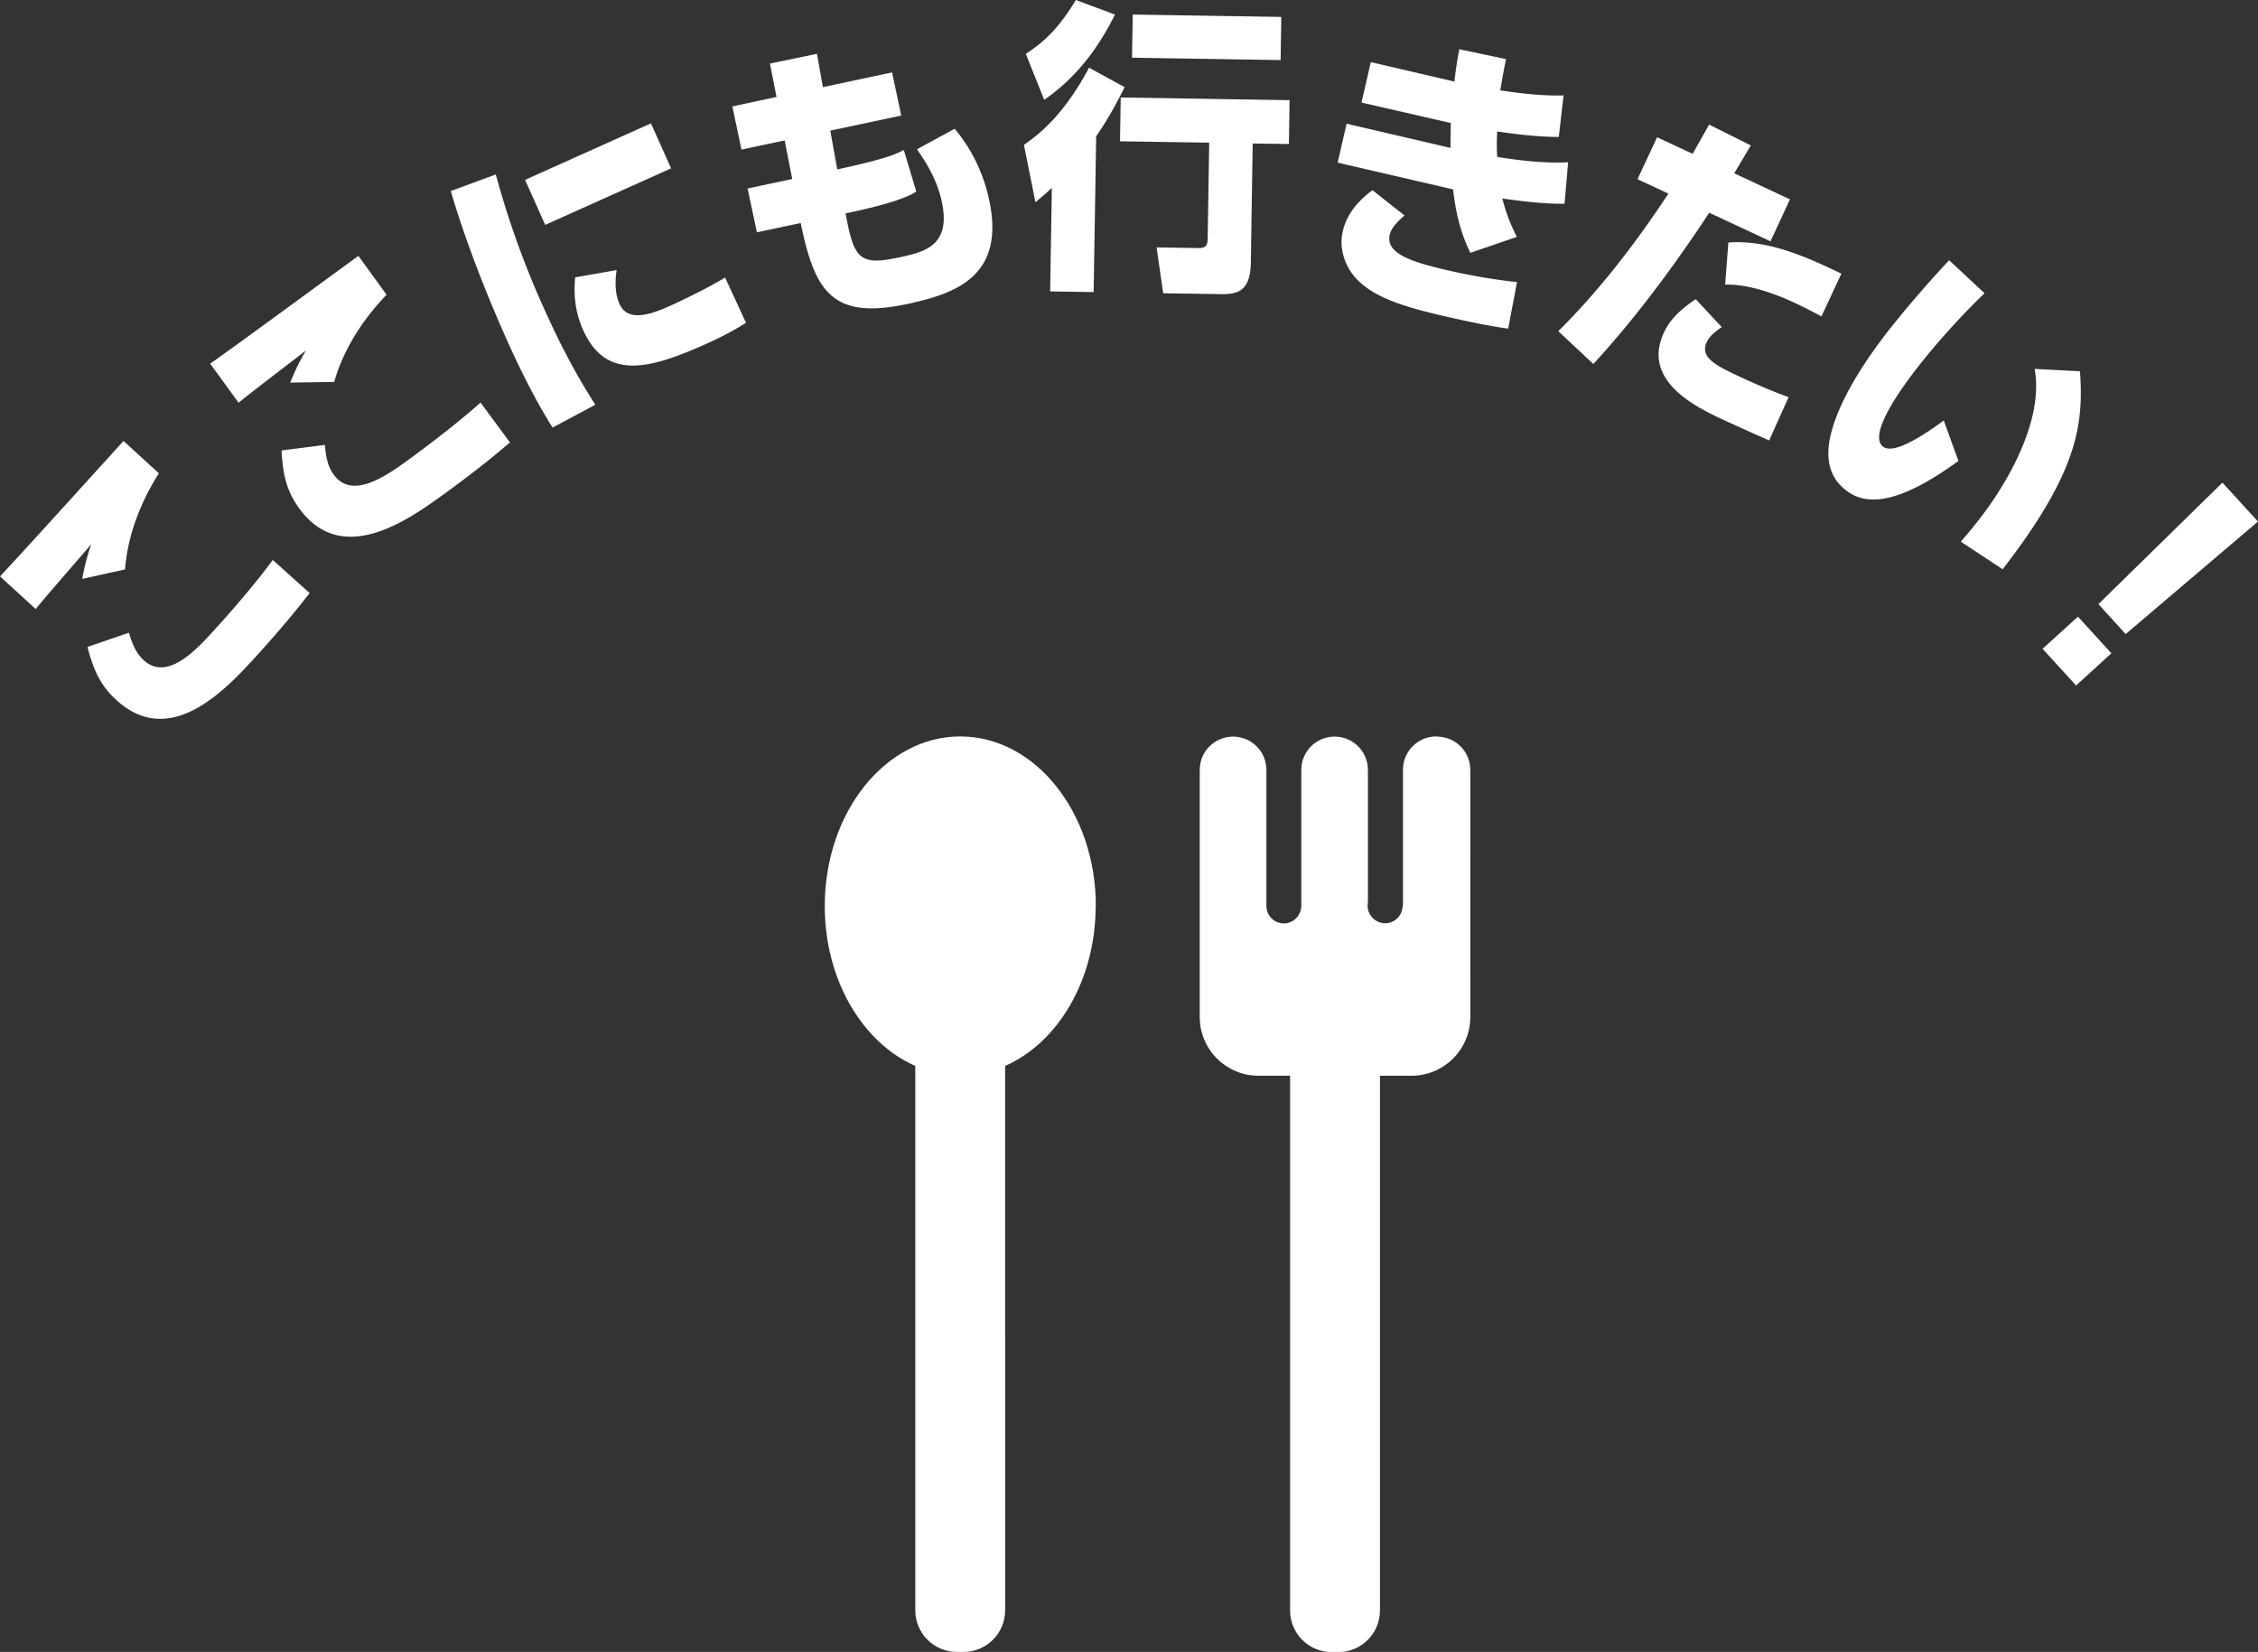 <svg id="_レイヤー_2" data-name="レイヤー 2" xmlns="http://www.w3.org/2000/svg" viewBox="0 0 133.44 97.62"><rect x="0" y="0" width="133.44" height="97.62" fill="#333333" stroke="none"/><defs><style>.cls-1{fill:#fff}</style></defs><path class="cls-1" d="M9.39 27.97c-.55.87-1.8 3.01-2 5.68l-2.53.56c.12-.67.29-1.36.53-2.05-.51.61-2.83 3.26-3.28 3.83L0 34.06c1.06-1.11 6.08-6.66 7.3-8l2.09 1.91zm8.9 7.09c-.45.57-1.4 1.8-3.15 3.72-1.75 1.91-5.05 5.53-8.26 2.59-.96-.87-1.36-1.8-1.71-3.14l2.45-.84c.21.73.45 1.24.88 1.63 1.38 1.26 3.12-.64 4.11-1.73 1.87-2.05 3-3.5 3.51-4.2l2.18 1.96zm4.56-17.65c-.71.74-2.37 2.59-3.1 5.16l-2.6.04c.25-.63.56-1.28.93-1.9-.62.49-3.43 2.62-3.98 3.09l-1.68-2.31c1.26-.87 7.29-5.3 8.76-6.37l1.66 2.29zm7.28 8.74c-.55.47-1.73 1.48-3.84 3.01-2.1 1.52-6.06 4.4-8.61.88-.76-1.05-.97-2.03-1.04-3.42l2.56-.33c.06.76.19 1.31.53 1.77 1.1 1.51 3.18 0 4.38-.87 2.24-1.63 3.64-2.82 4.29-3.4l1.74 2.36zm2.53-.87c-.36-.59-1.31-2.08-2.71-5.2-.35-.79-2.11-4.7-3.31-8.79l2.66-.98a52.77 52.77 0 002.89 8.01c1.34 2.99 2.43 4.71 2.99 5.6l-2.51 1.34zm5.81-17.99l1.19 2.66-7.44 3.34-1.19-2.66 7.44-3.34zm5.62 11.78c-.69.45-1.55.89-2.31 1.23-3.4 1.53-5.97 2.21-7.32-.8-.6-1.33-.52-2.49-.47-3.11l2.45-.43c-.14.93-.02 1.59.17 2 .5 1.12 1.89.61 3.04.09.31-.14 2.04-.94 3.2-1.65l1.23 2.66zm1.4-15.31l2.79-.58.35 1.97 4.09-.87.54 2.55-4.19.89c.17.98.2 1.12.41 2.29 3.03-.65 3.57-.95 3.93-1.15l.74 2.46c-.9.6-3.23 1.09-4.18 1.29.49 2.64.79 3.11 3.12 2.61 1.51-.32 3.13-.67 2.57-3.29-.31-1.48-1.16-2.66-1.47-3.11l2.23-1.21c.55.67 1.57 2.02 2.04 4.22.95 4.47-1.94 5.51-4.82 6.13-4.4.94-5.48-.65-6.32-4.78l-2.59.55-.55-2.59 2.64-.56-.45-2.28-2.55.54-.54-2.55 2.61-.56-.39-1.98zm19.14 13.5l-2.57-.04.1-6.12c-.29.28-.46.42-.97.85l-.68-3.39c1.04-.72 2.41-1.87 3.85-4.56l2.1 1.15c-.84 1.68-1.28 2.3-1.68 2.91l-.15 9.21zM60.61 3.19c1.15-.74 2-1.59 2.97-3.19l2.31.86c-1.49 3.02-3.22 4.36-4.18 5.04l-1.09-2.72zm13.31 12.33c-.03 1.76-.84 1.88-1.87 1.86l-3.31-.05-.39-2.71 2.45.04c.45 0 .56-.12.57-.58l.09-5.65-5.27-.08.04-2.59 9.98.16-.04 2.59-2.14-.03-.11 7.05zM75.72 1l-.04 2.55-8.78-.14.04-2.55 8.78.14zM89 3.48c-.13.65-.19.99-.34 1.86 1.25.19 2.49.33 3.74.3l-.28 2.45c-1.31.01-2.8-.2-3.64-.32-.02.33-.04.88 0 1.5 1.28.22 2.92.39 4.19.32l-.21 2.45c-1.24.01-2.46-.14-3.68-.31.17.61.34 1.24.86 2.27l-2.75.94c-.64-1.33-.87-2.49-1.02-3.75l-6.82-1.58.53-2.3 6.14 1.43c0-.46 0-.7.02-1.47l-5.28-1.21.55-2.39 4.94 1.15c.08-.67.13-1.06.29-1.91l2.75.58zm.13 15.94c-1.13-.15-2.61-.47-3.75-.73-2.65-.61-4.45-1.21-5.42-2.45-.54-.7-.82-1.65-.61-2.56.12-.51.45-1.49 1.76-2.44L83 12.73c-.46.41-.78.75-.87 1.13-.26 1.12 1.27 1.62 3.45 2.12 1.97.45 3.48.63 4.07.69l-.52 2.74zm14.34-10.83c-.47.79-.55.92-.98 1.65l3.29 1.54-1.15 2.48-3.62-1.69c-1.28 1.94-3.76 5.59-6.85 8.94l-2.07-1.94c2.7-2.68 4.82-5.58 6.51-8.13l-1.83-.85 1.16-2.48 2.1.98c.58-1.04.68-1.19.97-1.73l2.48 1.24zm1.07 17.43c-1.25-.54-2.4-1.08-2.61-1.17-1.63-.76-4.94-2.3-3.6-5.19.25-.54.66-1.16 1.88-1.98l1.54 1.65c-.4.27-.73.54-.89.89-.43.93.63 1.42 1.93 2.03.85.4 2.04.91 2.91 1.22l-1.15 2.56zm3.11-7.32c-.38-.2-.84-.45-1.56-.79-1.97-.92-3.33-1.12-4.14-1.09l.19-2.49c2.44-.17 4.7.9 6.68 1.84l-1.18 2.53zm8.07 8.55c-3.9 2.84-5.62 2.49-6.61 1.74-1.52-1.16-1.12-2.98-.56-4.43.61-1.55 1.62-3.14 2.78-4.67.99-1.3 2.61-3.19 3.86-4.51l2.09 1.95c-1.67 1.6-3.2 3.38-4.19 4.68-.77 1.02-2.72 3.7-1.8 4.39.65.49 2.49-.75 3.58-1.55l.87 2.4zm.16 4.75c.37-.42.75-.87 1.23-1.5.46-.6 3.8-5 3.13-8.7l2.68.14c.22 3.16-.13 5.96-4.57 11.7l-2.47-1.63zm8.9 6.6l-2.09 1.91-1.98-2.17 2.09-1.9 1.98 2.17zm8.66-7.78l-7.82 6.65-1.61-1.77 7.33-7.18 2.1 2.3z" id="_背景" data-name="背景"/><path class="cls-1" d="M64.76 53.54c0-5.53-3.59-10.02-8.01-10.02s-8.01 4.49-8.01 10.02c0 4.37 2.23 8.08 5.35 9.45v32.17c0 1.36 1.1 2.46 2.46 2.46h.39c1.36 0 2.46-1.1 2.46-2.46V62.99c3.12-1.37 5.35-5.08 5.35-9.45zm20.12-10.02c-1.09 0-1.97.88-1.97 1.97v8.05h-.02c-.01.56-.47 1.02-1.03 1.02s-1.04-.46-1.04-1.04c0-.07 0-.14.02-.21V45.5c0-1.09-.88-1.97-1.97-1.97s-1.97.88-1.97 1.97v8.05c-.01.56-.47 1.02-1.03 1.02s-1.02-.45-1.03-1.02V45.5c0-1.09-.88-1.97-1.97-1.97s-1.97.88-1.97 1.97v14.6c0 1.91 1.55 3.47 3.47 3.47h1.87v31.6c0 1.36 1.1 2.46 2.46 2.46h.39c1.36 0 2.46-1.1 2.46-2.46v-31.6h1.87c1.91 0 3.47-1.55 3.47-3.47V45.5c0-1.09-.88-1.97-1.97-1.97z" id="_文字_写真" data-name="文字・写真"/></svg>